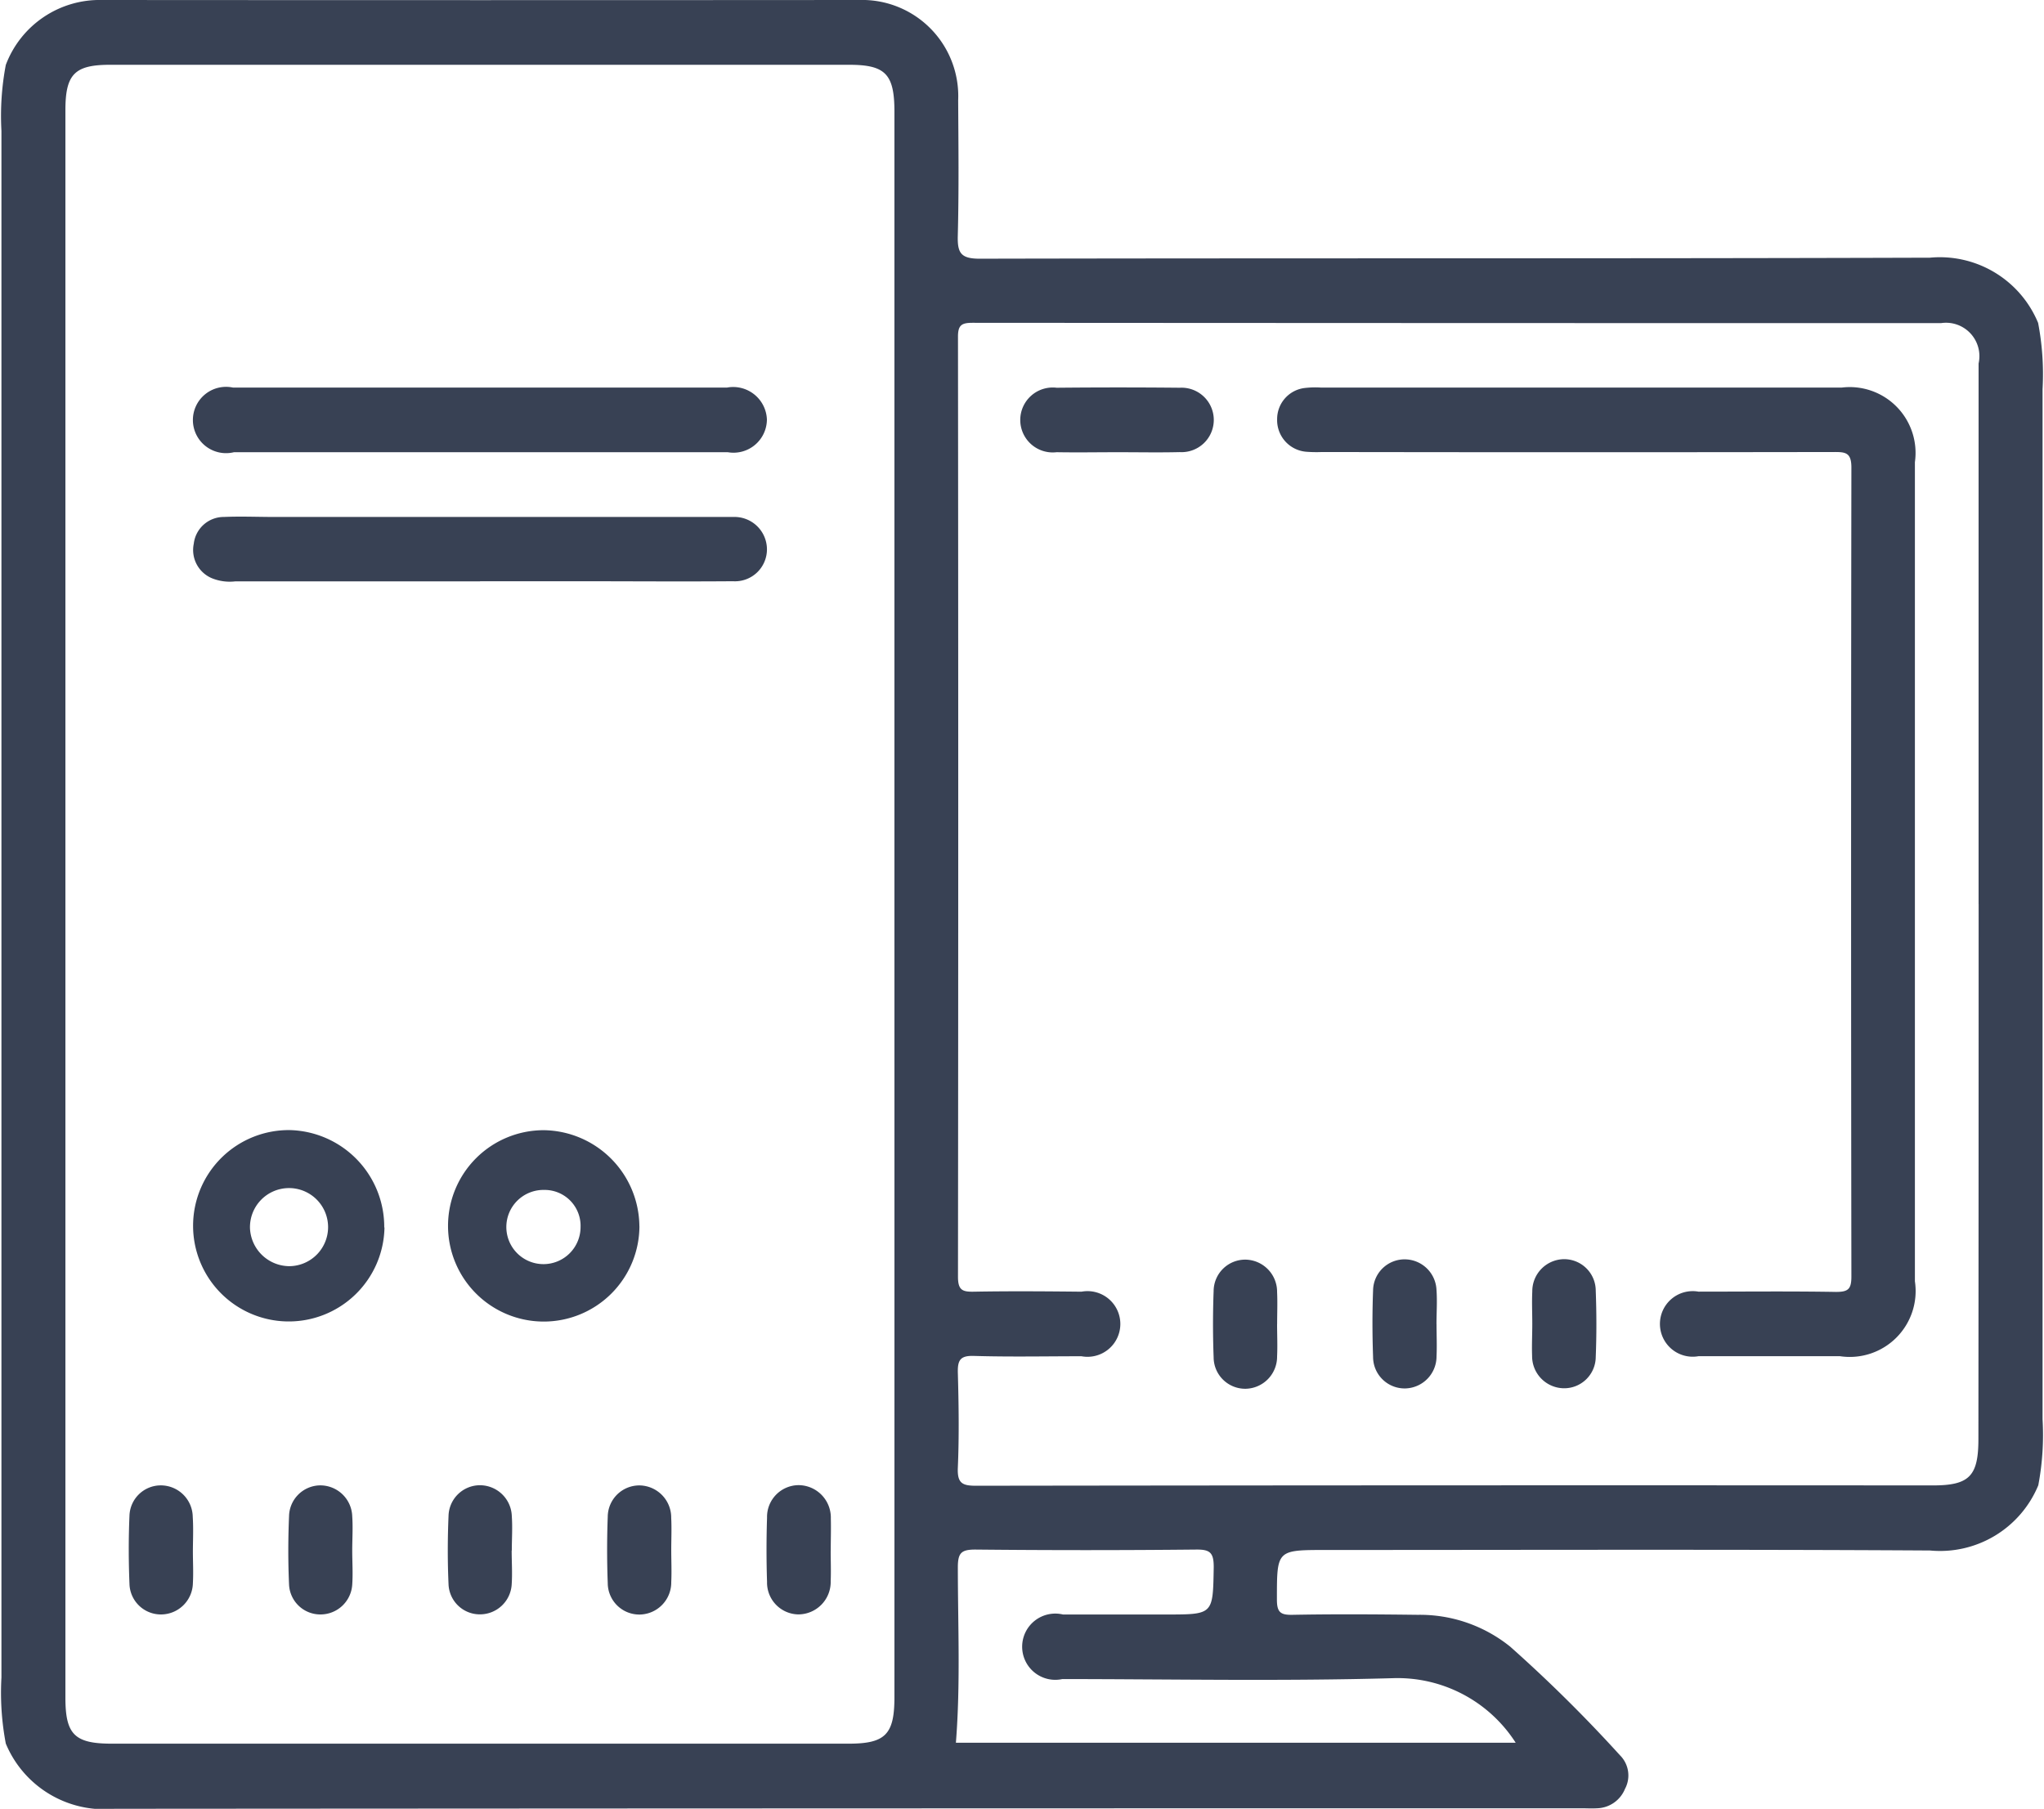 <svg xmlns="http://www.w3.org/2000/svg" width="44.062" height="39" viewBox="0 0 44.062 39">
  <defs>
    <style>
      .cls-1 {
        fill: #384154;
        fill-rule: evenodd;
      }
    </style>
  </defs>
  <path id="形状_713" data-name="形状 713" class="cls-1" d="M1.094,37.593A5.876,5.876,0,0,1,1,36.168Q1,19.5,1,2.822A5.886,5.886,0,0,1,1.094,1.4,2.162,2.162,0,0,1,3.17,0q8.159,0.006,16.318,0a2.073,2.073,0,0,1,2.136,2.164c0.006,0.971.017,1.943-.008,2.914-0.01.373,0.061,0.5,0.472,0.5,6.828-.015,13.656,0,20.483-0.022a2.292,2.292,0,0,1,2.333,1.406A5.853,5.853,0,0,1,45,8.391Q45,19.5,45,30.6a5.842,5.842,0,0,1-.092,1.424,2.292,2.292,0,0,1-2.335,1.406c-4.339-.026-8.678-0.011-13.017-0.011-1.072,0-1.06,0-1.061,1.067,0,0.274.074,0.336,0.334,0.331,0.9-.017,1.8-0.011,2.706,0a3.1,3.1,0,0,1,1.992.689,31.075,31.075,0,0,1,2.363,2.339,0.613,0.613,0,0,1,.108.726,0.67,0.67,0,0,1-.6.417c-0.114.007-.229,0-0.344,0q-15.81,0-31.619.011A2.3,2.3,0,0,1,1.094,37.593ZM20.25,19.544q0-8.568,0-17.136c0-.81-0.193-1.011-0.975-1.011H3.342c-0.762,0-.963.2-0.963,0.979q0,17.114,0,34.229c0,0.794.2,0.99,1,.99H19.265c0.79,0,.985-0.2.985-1Q20.251,28.068,20.25,19.544Zm23.371-.049q0-5.829,0-11.658a0.72,0.72,0,0,0-.811-0.87q-10.438,0-20.875-.007c-0.231,0-.316.045-0.315,0.3q0.011,10.135,0,20.27c0,0.29.1,0.325,0.343,0.32,0.773-.014,1.546-0.008,2.319,0a0.708,0.708,0,1,1,0,1.392c-0.773,0-1.547.016-2.319-.007-0.292-.009-0.353.088-0.346,0.363,0.019,0.681.029,1.364,0,2.044-0.016.343,0.1,0.393,0.4,0.392q10.309-.014,20.617-0.007c0.788,0,.983-0.2.983-1Q43.622,25.258,43.622,19.495ZM33.643,37.576a3.025,3.025,0,0,0-2.649-1.393c-2.373.067-4.749,0.021-7.124,0.019a0.714,0.714,0,1,1,.013-1.392c0.744,0,1.488,0,2.232,0,1.016,0,1,0,1.018-1.023,0-.309-0.078-0.38-0.376-0.377q-2.382.024-4.764,0c-0.3,0-.375.071-0.376,0.377,0,1.257.059,2.517-.042,3.788H33.643ZM11.317,12.535H6.039a1.025,1.025,0,0,1-.5-0.067,0.66,0.66,0,0,1-.393-0.744A0.652,0.652,0,0,1,5.8,11.146c0.357-.016.715,0,1.073,0h9.612c0.1,0,.2,0,0.3,0a0.7,0.7,0,0,1,.717.7,0.689,0.689,0,0,1-.733.686c-1.13.009-2.26,0-3.39,0h-2.06Zm0-4.178h5.321a0.728,0.728,0,0,1,.863.687,0.72,0.72,0,0,1-.844.706c-0.772,0-1.545,0-2.317,0H6.013a0.715,0.715,0,1,1-.019-1.393q2.038,0,4.077,0h1.244Zm3.436,18.082a2.063,2.063,0,1,1-2.059-2.071A2.089,2.089,0,0,1,14.752,26.438ZM12.7,25.656a0.8,0.8,0,1,0,.784.8A0.774,0.774,0,0,0,12.7,25.656Zm-3.443.81a2.063,2.063,0,1,1-2.032-2.1A2.088,2.088,0,0,1,9.252,26.466ZM7.205,27.3a0.842,0.842,0,1,0-.847-0.815A0.855,0.855,0,0,0,7.205,27.3ZM5.127,33.443c0,0.231.013,0.463,0,.693a0.689,0.689,0,0,1-.7.673,0.678,0.678,0,0,1-.667-0.659c-0.02-.49-0.021-0.983,0-1.473a0.676,0.676,0,0,1,.673-0.651,0.689,0.689,0,0,1,.691.68C5.14,32.951,5.128,33.2,5.127,33.443Zm3.435-.012c0,0.245.017,0.492,0,.736a0.686,0.686,0,0,1-.684.642A0.675,0.675,0,0,1,7.2,34.163c-0.022-.49-0.021-0.983,0-1.473a0.679,0.679,0,0,1,.662-0.664,0.689,0.689,0,0,1,.7.668c0.017,0.244,0,.491,0,0.737h0Zm3.437,0c0,0.245.017,0.492,0,.736a0.685,0.685,0,0,1-.685.64,0.675,0.675,0,0,1-.676-0.649c-0.022-.49-0.021-0.983,0-1.473a0.679,0.679,0,0,1,.664-0.662,0.689,0.689,0,0,1,.7.67c0.017,0.244,0,.491,0,0.737h0Zm3.44-.013c0,0.231.011,0.463,0,.693a0.692,0.692,0,0,1-.677.7,0.681,0.681,0,0,1-.692-0.679c-0.018-.476-0.018-0.954,0-1.43a0.681,0.681,0,0,1,.695-0.675,0.693,0.693,0,0,1,.673.7C15.45,32.956,15.439,33.188,15.439,33.419Zm3.437,0.021c0,0.217.009,0.434,0,.65a0.7,0.7,0,0,1-.7.719,0.686,0.686,0,0,1-.672-0.7c-0.015-.462-0.015-0.925,0-1.387a0.685,0.685,0,0,1,.675-0.7,0.7,0.7,0,0,1,.7.721C18.885,32.978,18.877,33.209,18.877,33.441ZM42.248,18.795q0,4.415,0,8.83a1.42,1.42,0,0,1-1.615,1.616c-1.017,0-2.033,0-3.05,0a0.707,0.707,0,1,1,0-1.392c0.988,0,1.976-.011,2.964.006,0.262,0,.332-0.059.332-0.332q-0.013-8.722,0-17.443c0-.32-0.124-0.335-0.372-0.334q-5.52.009-11.039,0a2.851,2.851,0,0,1-.343-0.006A0.683,0.683,0,0,1,28.5,9.038a0.674,0.674,0,0,1,.609-0.674,1.941,1.941,0,0,1,.343-0.007H40.667a1.419,1.419,0,0,1,1.581,1.608Q42.248,14.379,42.248,18.795ZM25.074,9.75c-0.443,0-.886.008-1.328,0a0.7,0.7,0,1,1,0-1.39q1.328-.013,2.656,0a0.695,0.695,0,1,1,0,1.388C25.96,9.759,25.517,9.75,25.074,9.75Zm3.425,18.8c0,0.231.011,0.463,0,.693a0.692,0.692,0,0,1-.676.7,0.681,0.681,0,0,1-.692-0.678c-0.018-.476-0.018-0.954,0-1.43a0.681,0.681,0,0,1,.694-0.676,0.693,0.693,0,0,1,.674.7C28.51,28.083,28.5,28.314,28.5,28.546Zm3.437,0c0,0.231.011,0.463,0,.693a0.691,0.691,0,0,1-.68.693,0.681,0.681,0,0,1-.688-0.682c-0.017-.476-0.018-0.954,0-1.43a0.68,0.68,0,0,1,.7-0.671,0.688,0.688,0,0,1,.667.66c0.018,0.244,0,.491,0,0.736h0ZM34,28.542c0-.231-0.011-0.463,0-0.693a0.692,0.692,0,0,1,.677-0.7,0.681,0.681,0,0,1,.691.679c0.018,0.476.019,0.954,0,1.43a0.68,0.68,0,0,1-.7.674,0.693,0.693,0,0,1-.672-0.7C33.988,29.005,34,28.773,34,28.542Z" transform="translate(-0.969)"/>
</svg>
